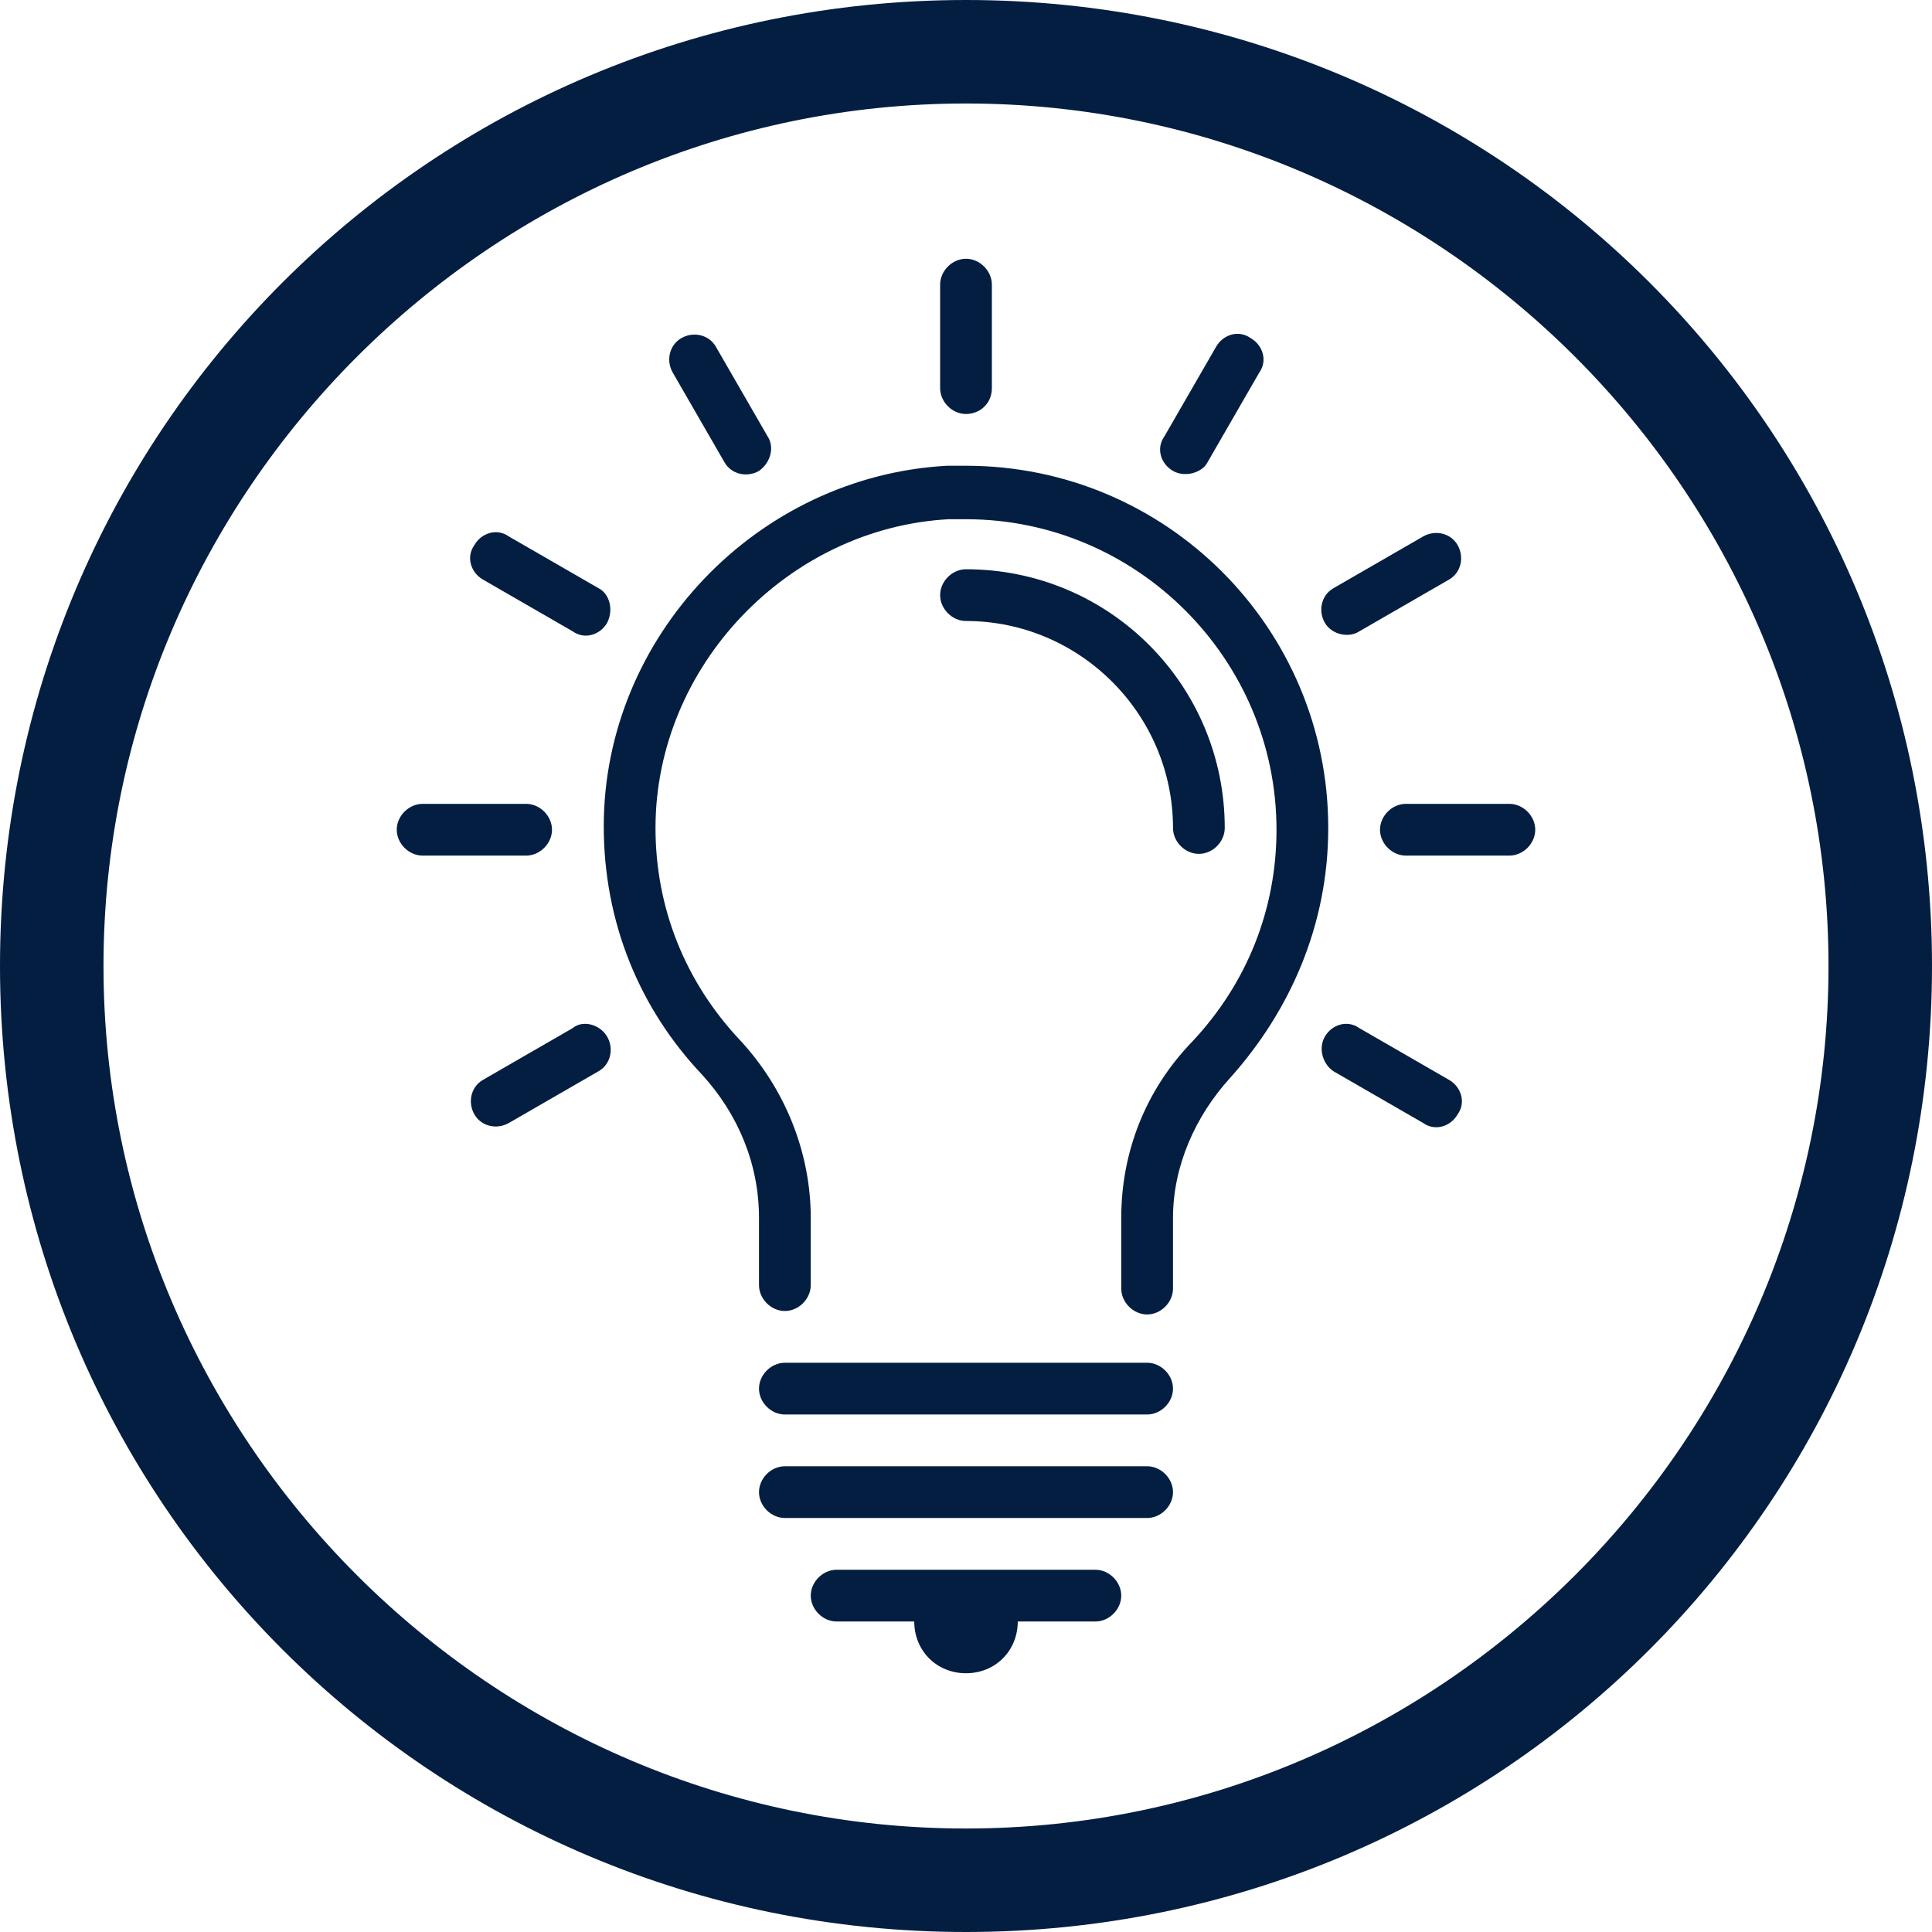 <?xml version="1.0" encoding="utf-8"?>
<!-- Generator: Adobe Illustrator 24.1.1, SVG Export Plug-In . SVG Version: 6.00 Build 0)  -->
<svg version="1.1" xmlns="http://www.w3.org/2000/svg" xmlns:xlink="http://www.w3.org/1999/xlink" x="0px" y="0px"
	 viewBox="0 0 112 112" style="enable-background:new 0 0 112 112;" xml:space="preserve">
<style type="text/css">
	.st0{fill:#64A70B;}
	.st1{fill:#0077C8;}
	.st2{fill:#041E42;}
	.st3{fill:#707372;}
	.st4{fill:#41B6E6;}
	.st5{fill:#E35205;}
	.st6{fill:#FFFFFF;}
	.st7{fill:#231F20;}
	.st8{fill:none;stroke:#000000;stroke-width:7.998;stroke-miterlimit:10;}
	.st9{fill:#A8CE38;}
	.st10{fill:#0077C8;stroke:#000000;stroke-width:7.998;stroke-miterlimit:10;}
	.st11{fill:#041E42;stroke:#000000;stroke-width:7.998;stroke-miterlimit:10;}
	.st12{fill:#707372;stroke:#000000;stroke-width:7.998;stroke-miterlimit:10;}
	.st13{fill:#E35205;stroke:#000000;stroke-width:7.998;stroke-miterlimit:10;}
	.st14{fill:#41B6E6;stroke:#000000;stroke-width:7.998;stroke-miterlimit:10;}
</style>
<g id="Solution">
	<g>
		<path class="st2" d="M56,6c27.5,0,50,22.5,50,50s-22.5,50-50,50S6,83.5,6,56S28.5,6,56,6 M56,0C25,0,0,25,0,56s25,56,56,56
			s56-25,56-56S87,0,56,0L56,0z"/>
	</g>
	<g>
		<path class="st2" d="M56,24L56,24c-0.8,0-1.5-0.7-1.5-1.5v-6c0-0.8,0.7-1.5,1.5-1.5l0,0c0.8,0,1.5,0.7,1.5,1.5v6
			C57.5,23.4,56.8,24,56,24z"/>
		<path class="st2" d="M44,27.3L44,27.3c-0.7,0.4-1.6,0.2-2-0.5l-3-5.2c-0.4-0.7-0.2-1.6,0.5-2v0c0.7-0.4,1.6-0.2,2,0.5l3,5.2
			C44.9,25.9,44.7,26.8,44,27.3z"/>
		<path class="st2" d="M35.2,36.1L35.2,36.1c-0.4,0.7-1.3,1-2,0.5l-5.2-3c-0.7-0.4-1-1.3-0.5-2v0c0.4-0.7,1.3-1,2-0.5l5.2,3
			C35.3,34.4,35.6,35.3,35.2,36.1z"/>
		<path class="st2" d="M76.8,60.1L76.8,60.1c0.4-0.7,1.3-1,2-0.5l5.2,3c0.7,0.4,1,1.3,0.5,2v0c-0.4,0.7-1.3,1-2,0.5l-5.2-3
			C76.7,61.7,76.4,60.8,76.8,60.1z"/>
		<path class="st2" d="M32,48.1L32,48.1c0,0.8-0.7,1.5-1.5,1.5h-6c-0.8,0-1.5-0.7-1.5-1.5v0c0-0.8,0.7-1.5,1.5-1.5h6
			C31.3,46.6,32,47.3,32,48.1z"/>
		<path class="st2" d="M68,80.5L68,80.5c0,0.8-0.7,1.5-1.5,1.5h-21c-0.8,0-1.5-0.7-1.5-1.5l0,0c0-0.8,0.7-1.5,1.5-1.5h21
			C67.3,79,68,79.7,68,80.5z"/>
		<path class="st2" d="M80,48.1L80,48.1c0-0.8,0.7-1.5,1.5-1.5h6c0.8,0,1.5,0.7,1.5,1.5v0c0,0.8-0.7,1.5-1.5,1.5h-6
			C80.7,49.6,80,48.9,80,48.1z"/>
		<path class="st2" d="M35.2,60.1L35.2,60.1c0.4,0.7,0.2,1.6-0.5,2l-5.2,3c-0.7,0.4-1.6,0.2-2-0.5v0c-0.4-0.7-0.2-1.6,0.5-2l5.2-3
			C33.8,59.1,34.8,59.4,35.2,60.1z"/>
		<path class="st2" d="M76.8,36.1L76.8,36.1c-0.4-0.7-0.2-1.6,0.5-2l5.2-3c0.7-0.4,1.6-0.2,2,0.5v0c0.4,0.7,0.2,1.6-0.5,2l-5.2,3
			C78.2,37,77.2,36.8,76.8,36.1z"/>
		<path class="st2" d="M68,27.3L68,27.3c-0.7-0.4-1-1.3-0.5-2l3-5.2c0.4-0.7,1.3-1,2-0.5l0,0c0.7,0.4,1,1.3,0.5,2l-3,5.2
			C69.7,27.4,68.7,27.7,68,27.3z"/>
		<path class="st2" d="M69.5,49.5c-0.8,0-1.5-0.7-1.5-1.5c0-6.6-5.4-12-12-12c-0.8,0-1.5-0.7-1.5-1.5S55.2,33,56,33
			c8.3,0,15,6.7,15,15C71,48.8,70.3,49.5,69.5,49.5z"/>
		<path class="st2" d="M68,86.5L68,86.5c0,0.8-0.7,1.5-1.5,1.5h-21c-0.8,0-1.5-0.7-1.5-1.5l0,0c0-0.8,0.7-1.5,1.5-1.5h21
			C67.3,85,68,85.7,68,86.5z"/>
		<path class="st2" d="M65,92.5L65,92.5c0,0.8-0.7,1.5-1.5,1.5h-15c-0.8,0-1.5-0.7-1.5-1.5l0,0c0-0.8,0.7-1.5,1.5-1.5h15
			C64.3,91,65,91.7,65,92.5z"/>
		<path class="st2" d="M59,94c0,1.7-1.3,3-3,3c-1.7,0-3-1.3-3-3c0-0.4,0.1-0.7,0.2-1h5.6C58.9,93.3,59,93.6,59,94z"/>
		<path class="st2" d="M56,27c-0.4,0-0.8,0-1.1,0C43.9,27.6,35,36.9,35,47.9c0,5.6,2.1,10.6,5.7,14.4c2.1,2.3,3.3,5.2,3.3,8.3v3.9
			c0,0.8,0.7,1.5,1.5,1.5s1.5-0.7,1.5-1.5v-3.9c0-3.8-1.5-7.5-4.1-10.3C39.7,56.9,38,52.6,38,48c0-9.4,7.7-17.4,17-17.9
			c0.3,0,0.7,0,1,0c9.9,0,18,8.1,18,18c0,4.6-1.7,8.9-4.9,12.3c-2.7,2.8-4.1,6.4-4.1,10.2v4.1c0,0.8,0.7,1.5,1.5,1.5
			s1.5-0.7,1.5-1.5v-4.1c0-3,1.3-5.9,3.3-8.1C74.8,58.6,77,53.6,77,48C77,36.4,67.6,27,56,27z"/>
	</g>
</g>
<g id="Target">
</g>
<g id="Challenge">
</g>
<g id="Summer-Camp">
</g>
<g id="Brewery">
</g>
<g id="Convinience-Store">
</g>
<g id="Turnkey-Solution_1_">
</g>
<g id="Easy-to-Use_1_">
</g>
<g id="Meet-Standards">
</g>
<g id="Solutions-for-any-site">
</g>
<g id="All-Included">
</g>
<g id="Design">
</g>
<g id="Protection">
</g>
<g id="Personnalized-Solutions">
</g>
<g id="Availability">
</g>
<g id="Maintenance">
</g>
<g id="Quick">
</g>
<g id="Installation">
</g>
<g id="Bientot">
</g>
<g id="Coming-Soon">
</g>
<g id="Effective">
</g>
<g id="Stability">
</g>
<g id="Carbon-Footprint">
</g>
<g id="Wi-Fi">
</g>
<g id="Agriculture">
</g>
<g id="Municipal">
</g>
<g id="Office_building">
</g>
<g id="Industrial">
</g>
<g id="Commercial">
</g>
<g id="Residential">
</g>
<g id="Spongy">
</g>
<g id="Granular">
</g>
<g id="Porous">
</g>
<g id="Incompactible">
</g>
<g id="Filter">
</g>
<g id="Resource">
</g>
<g id="Compost">
</g>
<g id="Versatile">
</g>
<g id="All_Seasons">
</g>
<g id="Discreet">
</g>
<g id="Sustainable">
</g>
<g id="Peace-of-mind">
</g>
<g id="Best-investissement">
</g>
<g id="Long-terme">
</g>
<g id="_x33_60_x5F_degré">
</g>
<g id="High_x5F_performance">
</g>
</svg>
